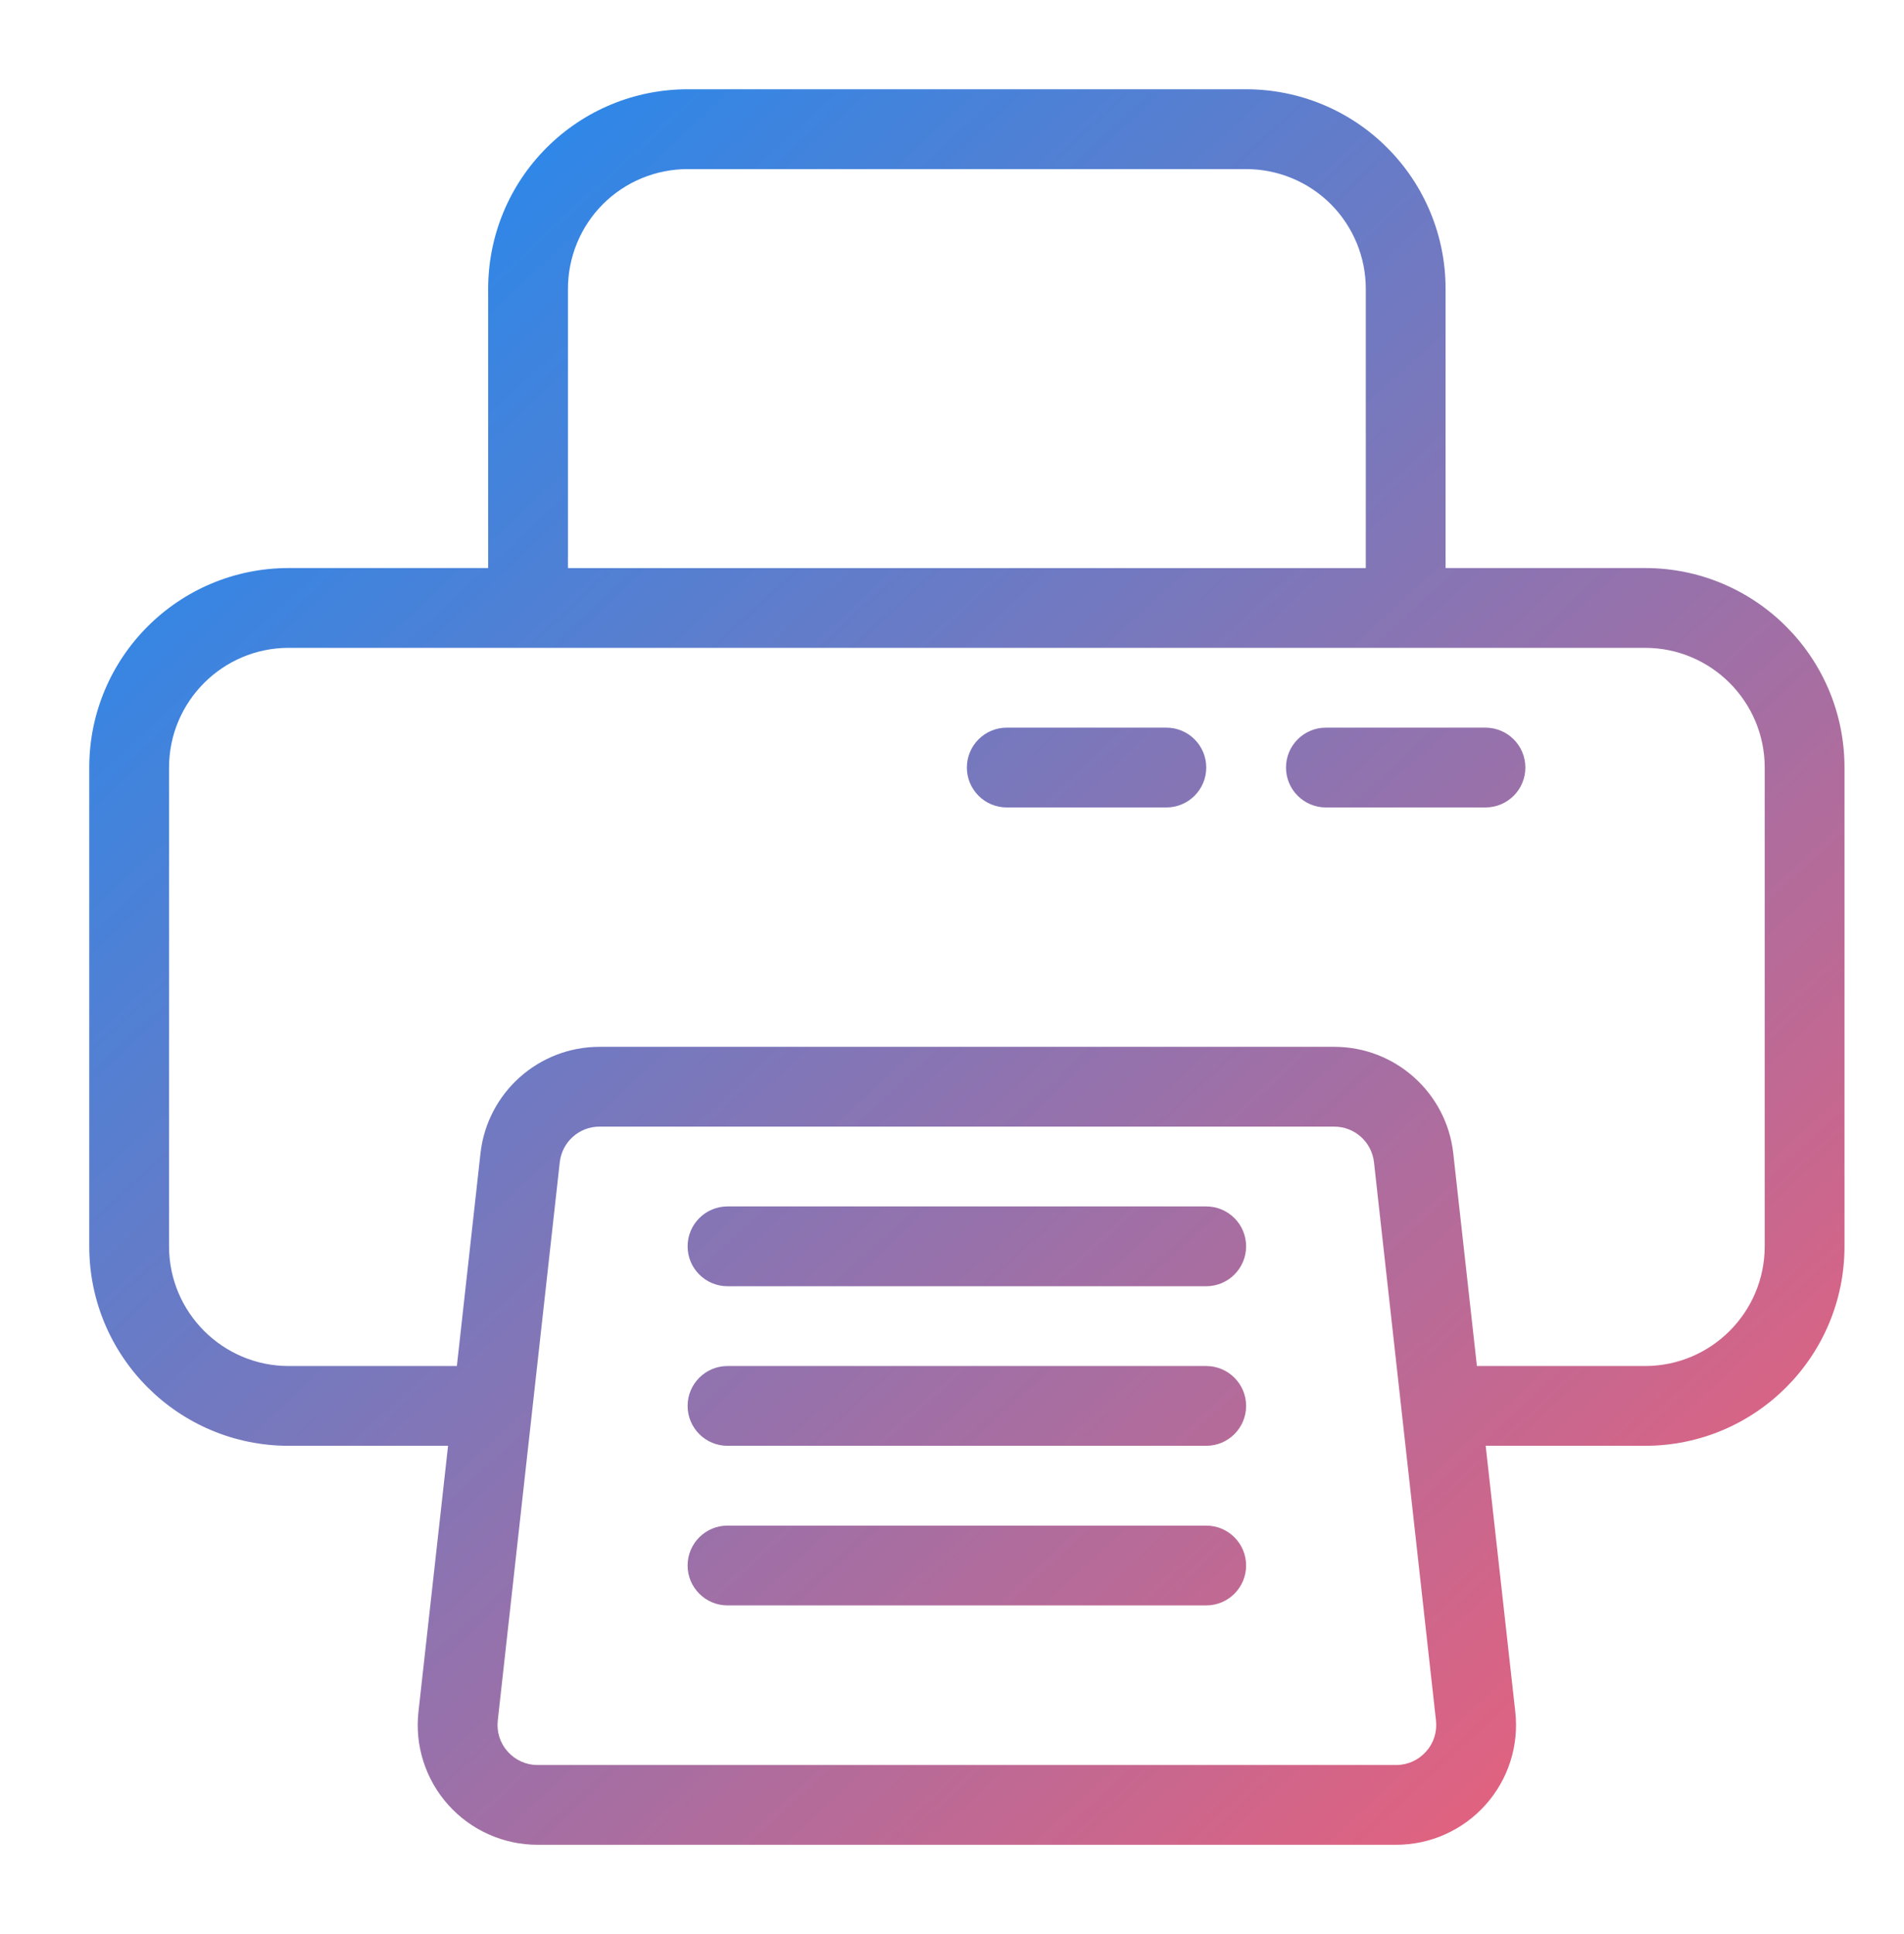 <svg width="64" height="65" viewBox="0 0 64 65" fill="none" xmlns="http://www.w3.org/2000/svg">
<rect width="64" height="65" fill="white"/>
<path fill-rule="evenodd" clip-rule="evenodd" d="M16.409 19.091H9.705C6 19.091 3 22.091 3 25.796V41.886C3 45.591 6 48.591 9.705 48.591H15.061L14.066 57.532C13.938 58.668 14.304 59.808 15.068 60.659C15.829 61.511 16.922 62 18.065 62H46.935C48.078 62 49.171 61.511 49.932 60.659C50.696 59.808 51.062 58.668 50.934 57.532L49.939 48.591H55.295C59 48.591 62 45.591 62 41.886V25.796C62 22.091 59 19.091 55.295 19.091H48.591V9.704C48.591 7.928 47.887 6.222 46.627 4.964C45.37 3.704 43.663 3 41.886 3H23.114C21.337 3 19.631 3.704 18.374 4.964C17.113 6.222 16.409 7.928 16.409 9.704L16.409 19.091ZM48.269 57.83L46.184 39.057C46.107 38.38 45.533 37.864 44.849 37.864H20.15C19.466 37.864 18.893 38.38 18.816 39.057L16.731 57.83C16.691 58.209 16.811 58.588 17.066 58.869C17.321 59.154 17.683 59.319 18.065 59.319H46.935C47.317 59.319 47.679 59.154 47.934 58.869C48.189 58.588 48.309 58.209 48.269 57.83ZM24.454 53.955H40.545C41.286 53.955 41.886 53.355 41.886 52.614C41.886 51.873 41.286 51.273 40.545 51.273H24.454C23.714 51.273 23.113 51.873 23.113 52.614C23.113 53.355 23.714 53.955 24.454 53.955ZM24.454 48.591H40.545C41.286 48.591 41.886 47.991 41.886 47.25C41.886 46.51 41.286 45.91 40.545 45.91H24.454C23.714 45.91 23.113 46.51 23.113 47.25C23.113 47.991 23.714 48.591 24.454 48.591ZM49.644 45.91H55.295C57.515 45.91 59.318 44.106 59.318 41.887V25.796C59.318 23.577 57.515 21.773 55.295 21.773H9.705C7.486 21.773 5.682 23.577 5.682 25.796V41.887C5.682 44.106 7.486 45.91 9.705 45.91H15.357L16.151 38.759C16.379 36.724 18.102 35.182 20.151 35.182H44.85C46.898 35.182 48.621 36.724 48.849 38.759L49.644 45.91ZM24.454 43.228H40.545C41.286 43.228 41.886 42.628 41.886 41.887C41.886 41.146 41.286 40.546 40.545 40.546H24.454C23.714 40.546 23.113 41.146 23.113 41.887C23.113 42.628 23.714 43.228 24.454 43.228ZM44.568 27.137H49.932C50.673 27.137 51.273 26.537 51.273 25.796C51.273 25.055 50.673 24.455 49.932 24.455H44.568C43.828 24.455 43.227 25.055 43.227 25.796C43.227 26.537 43.828 27.137 44.568 27.137ZM33.841 27.137H39.205C39.946 27.137 40.546 26.537 40.546 25.796C40.546 25.055 39.946 24.455 39.205 24.455H33.841C33.1 24.455 32.5 25.055 32.5 25.796C32.5 26.537 33.1 27.137 33.841 27.137ZM45.909 9.706V19.092H19.091V9.706C19.091 8.64 19.513 7.617 20.267 6.86C21.025 6.105 22.047 5.683 23.113 5.683H41.886C42.952 5.683 43.975 6.105 44.732 6.86C45.486 7.617 45.909 8.64 45.909 9.706Z" fill="url(#paint0_linear_3277_5340)"/>
<defs>
<linearGradient id="paint0_linear_3277_5340" x1="3" y1="0.098" x2="62" y2="63.934" gradientUnits="userSpaceOnUse">
<stop stop-color="#088FFE"/>
<stop offset="1" stop-color="#FE5C6F"/>
</linearGradient>
</defs>
</svg>
